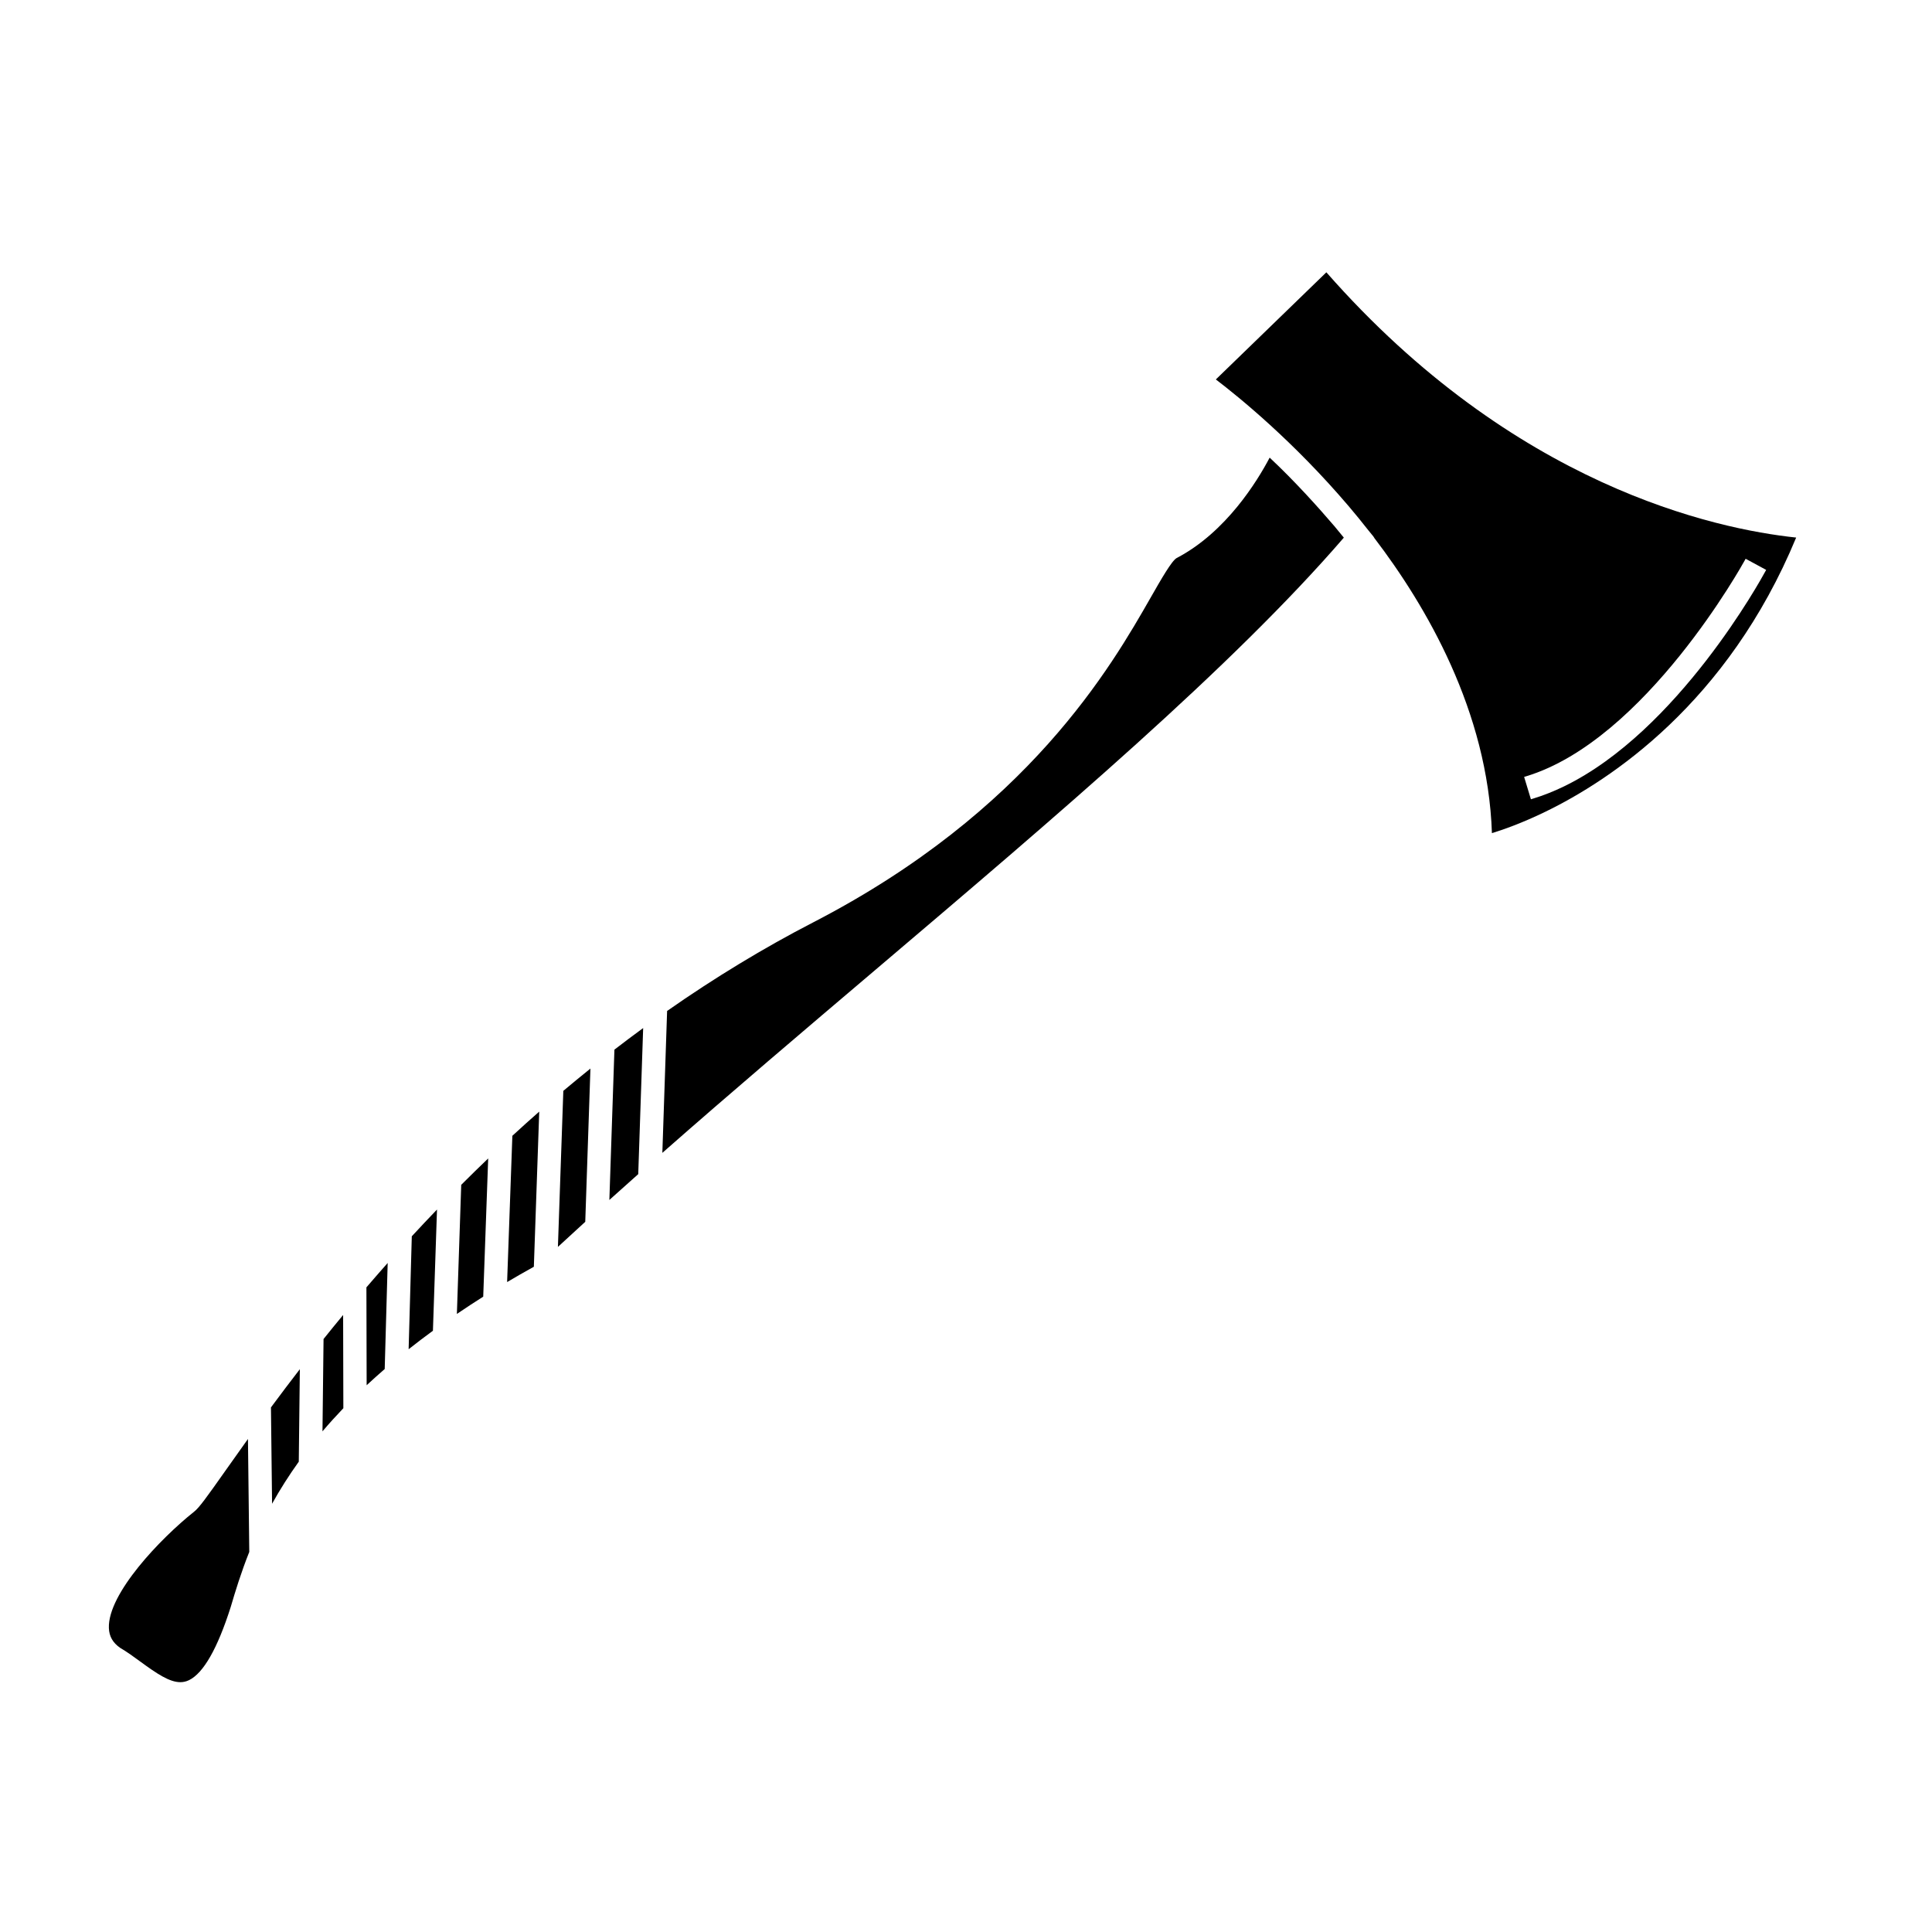 <?xml version="1.0" encoding="UTF-8"?>
<!-- The Best Svg Icon site in the world: iconSvg.co, Visit us! https://iconsvg.co -->
<svg fill="#000000" width="800px" height="800px" version="1.1" viewBox="144 144 512 512" xmlns="http://www.w3.org/2000/svg">
 <g>
  <path d="m229.46 523.32c1.75-2.062 3.609-4.117 5.531-6.125l-0.059-24.711c-1.805 2.184-3.547 4.316-5.188 6.371z"/>
  <path d="m258.73 496.66 1.082-32.121c-2.301 2.394-4.543 4.777-6.68 7.09l-0.84 29.93c2.125-1.68 4.285-3.324 6.438-4.898z"/>
  <path d="m223.18 531.36 0.281-24.508c-2.508 3.246-5.027 6.574-7.656 10.129l0.297 25.527c2.094-3.766 4.469-7.508 7.078-11.148z"/>
  <path d="m203.74 533.75c-4.926 6.981-6.981 9.859-8.324 10.883-8.891 7.078-22.879 21.703-22.562 30.805 0.074 2.215 1.035 3.894 2.984 5.258 1.852 1.082 3.695 2.43 5.488 3.746 4.148 3.031 7.551 5.352 10.457 5.352 0.812 0 1.57-0.176 2.316-0.539 3.816-1.859 7.535-8.375 11.035-19.355 1.23-4.199 2.773-9.223 4.926-14.629l-0.348-29.93c-2.242 3.129-4.234 5.945-5.973 8.41z"/>
  <path d="m620 286.46c-21.438-2.262-74.758-13.684-124.5-70.297l-29.289 28.395c6.066 4.621 20.562 16.383 35.18 33.559 1.793 2.109 3.566 4.285 5.269 6.457l1.281 1.57 0.262 0.398-0.008 0.012c13.73 17.977 30.109 45.977 31.18 78.234 2.789-0.848 7.848-2.594 14.281-5.723 17.004-8.273 48.156-28.68 66.348-72.605zm-61.473 65.918c-2.766 1.344-5.551 2.445-8.281 3.273l-0.539 0.164-1.797-5.926 0.543-0.164c31.676-9.605 57.625-56.676 57.883-57.148l0.273-0.496 5.441 2.945-0.273 0.496c-0.926 1.715-23.062 42.176-53.25 56.855z"/>
  <path d="m300.47 427.18c-2.402 1.934-4.816 3.914-7.184 5.906l-1.434 41.355c2.387-2.203 4.801-4.426 7.246-6.652z"/>
  <path d="m500.13 286.48c-0.82-1.016-1.641-2.016-2.461-2.996-4.199-4.91-10.547-11.996-17.195-18.207-3.262 6.199-11.555 19.77-24.629 26.598-1.301 0.676-4.215 5.777-6.801 10.305-10.527 18.426-32.426 56.77-89.605 86.293-13.039 6.734-26.039 14.621-38.648 23.441l-1.262 37.605c18.289-16.094 37.48-32.383 56.051-48.148 48.836-41.465 94.988-80.645 124.55-114.89z"/>
  <path d="m313.14 455.16 1.305-38.715c-2.547 1.859-5.098 3.781-7.617 5.719l-1.34 39.836c2.527-2.273 5.078-4.555 7.652-6.84z"/>
  <path d="m266.23 457.99-1.152 34.211c2.348-1.59 4.691-3.125 6.981-4.574l1.316-36.629c-2.406 2.305-4.805 4.652-7.144 6.992z"/>
  <path d="m278.39 483.76c2.18-1.293 4.512-2.629 7.086-4.059l1.426-41.113c-2.391 2.098-4.781 4.246-7.121 6.406z"/>
  <path d="m246.74 478.7c-1.891 2.133-3.781 4.301-5.637 6.461l0.062 25.941c1.531-1.426 3.137-2.867 4.785-4.297z"/>
 </g>
</svg>